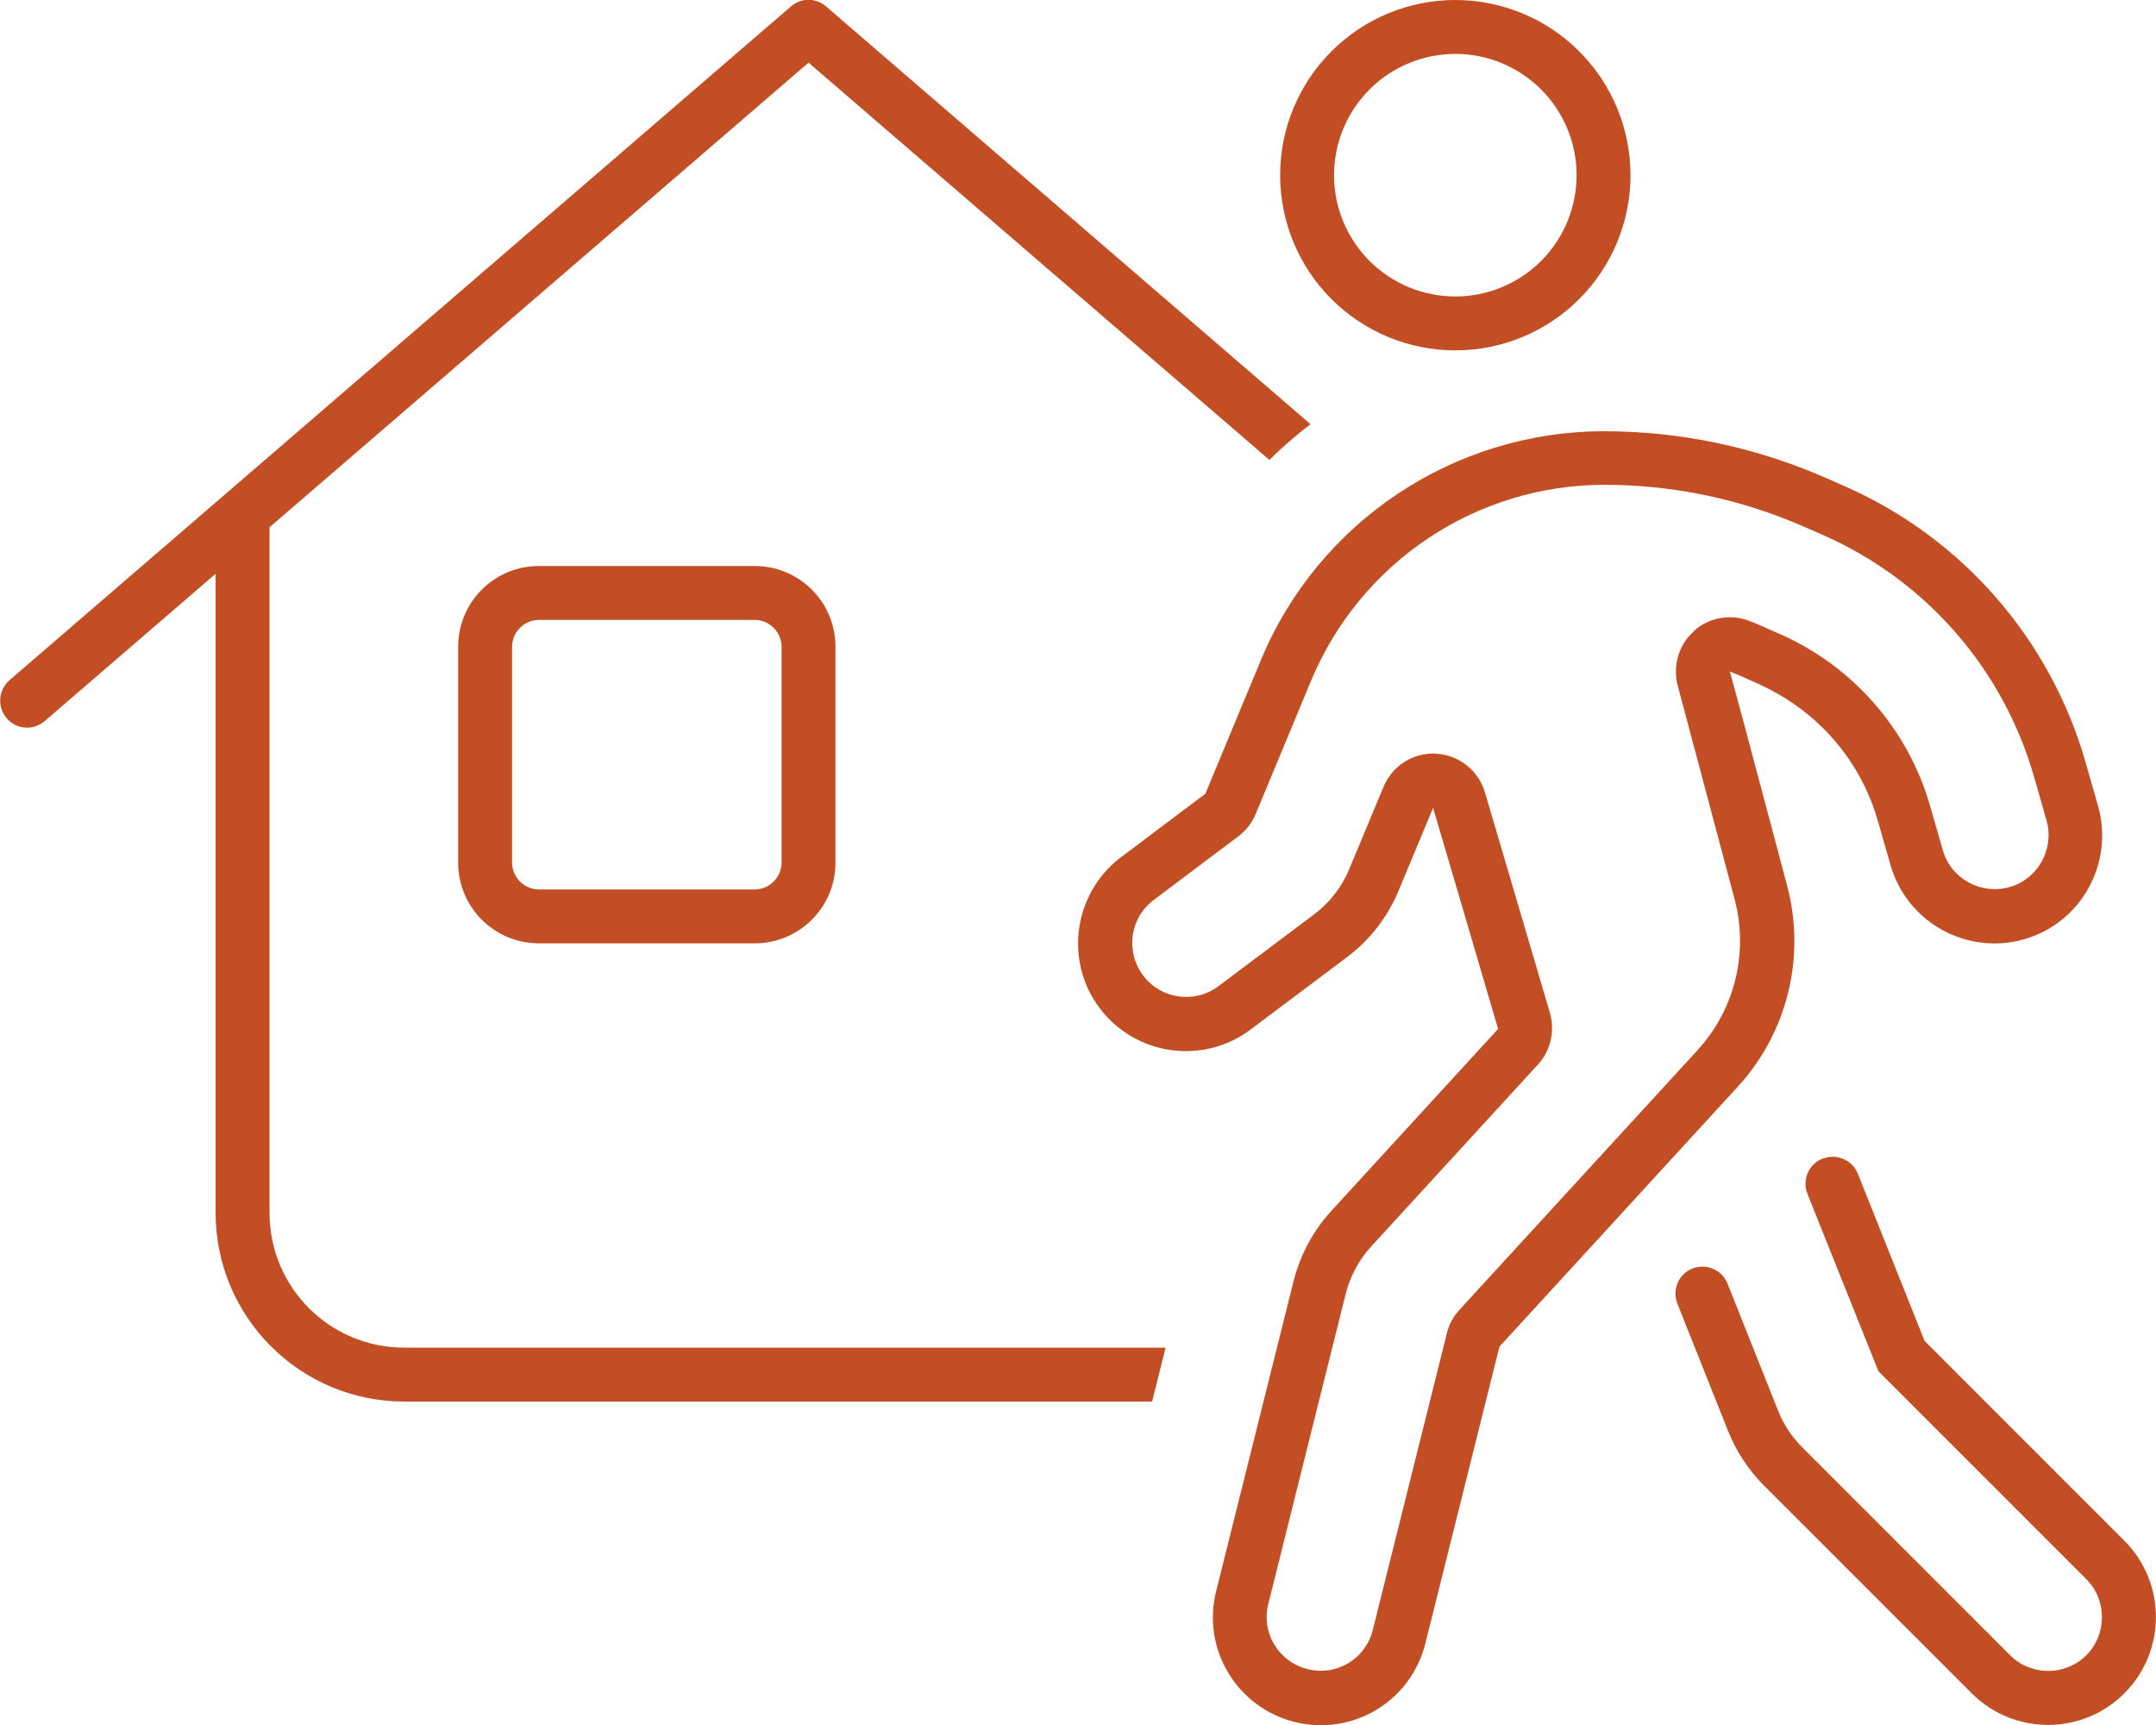 <svg width="85" height="68" viewBox="0 0 85 68" fill="none" xmlns="http://www.w3.org/2000/svg">
<g clip-path="url(#clip0_515_30206)">
<path d="M32.566 0.252C32.168 -0.093 31.584 -0.093 31.185 0.252L0.373 26.815C-0.066 27.2 -0.119 27.864 0.266 28.315C0.652 28.767 1.316 28.807 1.767 28.422L8.501 22.618V47.812C8.501 51.916 11.834 55.25 15.938 55.25H45.423L45.954 53.125H15.938C13.003 53.125 10.626 50.748 10.626 47.812V20.785L31.876 2.47L50.044 18.129C50.562 17.624 51.094 17.159 51.665 16.721L32.566 0.252ZM29.751 24.437C30.335 24.437 30.813 24.915 30.813 25.5V34C30.813 34.584 30.335 35.062 29.751 35.062H21.251C20.666 35.062 20.188 34.584 20.188 34V25.5C20.188 24.915 20.666 24.437 21.251 24.437H29.751ZM21.251 22.312C19.484 22.312 18.063 23.733 18.063 25.5V34C18.063 35.766 19.484 37.187 21.251 37.187H29.751C31.517 37.187 32.938 35.766 32.938 34V25.5C32.938 23.733 31.517 22.312 29.751 22.312H21.251ZM66.792 24.876C66.181 25.407 65.942 26.244 66.141 27.014L68.386 35.447C68.944 37.546 68.399 39.79 66.925 41.398L57.535 51.637C57.296 51.903 57.123 52.208 57.044 52.554L54.122 64.254C53.843 65.397 52.687 66.087 51.545 65.795C50.403 65.503 49.712 64.361 50.005 63.218L53.059 50.986C53.232 50.296 53.577 49.672 54.055 49.14L60.63 41.968C61.134 41.424 61.307 40.654 61.108 39.937L58.544 31.237C58.292 30.374 57.522 29.763 56.619 29.71C55.716 29.657 54.892 30.188 54.547 31.012L53.192 34.265C52.9 34.969 52.422 35.58 51.824 36.032L48.039 38.874C47.096 39.578 45.768 39.392 45.064 38.449C44.36 37.506 44.546 36.178 45.489 35.474L48.809 32.977C49.115 32.751 49.354 32.446 49.5 32.101L51.691 26.828C53.644 22.153 58.199 19.111 63.259 19.111C65.982 19.111 68.678 19.683 71.175 20.785L71.932 21.117C75.956 22.91 78.984 26.39 80.193 30.626L80.684 32.34C81.003 33.469 80.352 34.651 79.223 34.969C78.094 35.288 76.912 34.637 76.594 33.508L76.102 31.795C75.239 28.767 73.074 26.283 70.205 25.008L69.448 24.676C69.302 24.61 69.156 24.544 68.997 24.49C68.253 24.185 67.39 24.331 66.792 24.862V24.876ZM57.376 2.125C58.004 2.125 58.625 2.248 59.205 2.489C59.785 2.729 60.313 3.081 60.757 3.525C61.201 3.969 61.553 4.496 61.793 5.076C62.033 5.656 62.157 6.278 62.157 6.906C62.157 7.534 62.033 8.156 61.793 8.736C61.553 9.316 61.201 9.843 60.757 10.287C60.313 10.731 59.785 11.083 59.205 11.323C58.625 11.564 58.004 11.687 57.376 11.687C56.748 11.687 56.126 11.564 55.546 11.323C54.966 11.083 54.439 10.731 53.995 10.287C53.551 9.843 53.199 9.316 52.958 8.736C52.718 8.156 52.594 7.534 52.594 6.906C52.594 6.278 52.718 5.656 52.958 5.076C53.199 4.496 53.551 3.969 53.995 3.525C54.439 3.081 54.966 2.729 55.546 2.489C56.126 2.248 56.748 2.125 57.376 2.125ZM70.737 27.758C72.33 28.86 73.512 30.494 74.044 32.393L74.535 34.106C75.186 36.364 77.537 37.665 79.794 37.028C82.052 36.39 83.354 34.026 82.716 31.769L82.225 30.055C80.844 25.221 77.391 21.236 72.782 19.191L72.025 18.859C69.262 17.637 66.274 17 63.246 17C57.323 17 51.983 20.559 49.712 26.018L47.521 31.29L44.201 33.787C42.328 35.195 41.943 37.865 43.351 39.737C44.758 41.61 47.428 41.995 49.301 40.587L53.086 37.745C54.002 37.068 54.706 36.151 55.145 35.102L55.198 34.969L56.499 31.848L57.455 35.089L59.062 40.561L52.488 47.733C51.771 48.516 51.266 49.459 51.001 50.495L47.946 62.727C47.375 64.998 48.756 67.309 51.041 67.88C53.325 68.451 55.623 67.07 56.194 64.786L59.116 53.085L68.505 42.845C70.471 40.707 71.201 37.718 70.458 34.916L68.917 29.126L68.718 28.382L68.373 27.107L68.2 26.469C68.333 26.523 68.452 26.576 68.585 26.629L69.329 26.961C69.82 27.186 70.298 27.452 70.737 27.758ZM50.469 6.906C50.469 8.738 51.197 10.494 52.492 11.79C53.787 13.085 55.544 13.812 57.376 13.812C59.207 13.812 60.964 13.085 62.259 11.79C63.554 10.494 64.282 8.738 64.282 6.906C64.282 5.074 63.554 3.318 62.259 2.023C60.964 0.727 59.207 -0 57.376 -0C55.544 -0 53.787 0.727 52.492 2.023C51.197 3.318 50.469 5.074 50.469 6.906ZM71.852 45.674C71.308 45.886 71.042 46.511 71.255 47.055L73.977 53.855L74.057 54.054L74.216 54.214L82.251 62.249C83.075 63.072 83.075 64.427 82.251 65.251C81.428 66.074 80.073 66.074 79.25 65.251L71.055 57.056C70.644 56.644 70.325 56.166 70.112 55.635L68.107 50.601C67.894 50.057 67.27 49.791 66.726 50.004C66.181 50.216 65.916 50.84 66.128 51.385L68.133 56.419C68.452 57.215 68.93 57.946 69.541 58.557L77.736 66.751C79.396 68.412 82.092 68.412 83.752 66.751C85.412 65.091 85.412 62.395 83.752 60.735L75.876 52.859L73.247 46.272C73.034 45.727 72.41 45.462 71.866 45.674H71.852Z" fill="#C44E24"/>
</g>
<defs>
<clipPath id="clip0_515_30206">
<rect width="85" height="68" fill="white"/>
</clipPath>
</defs>
</svg>
